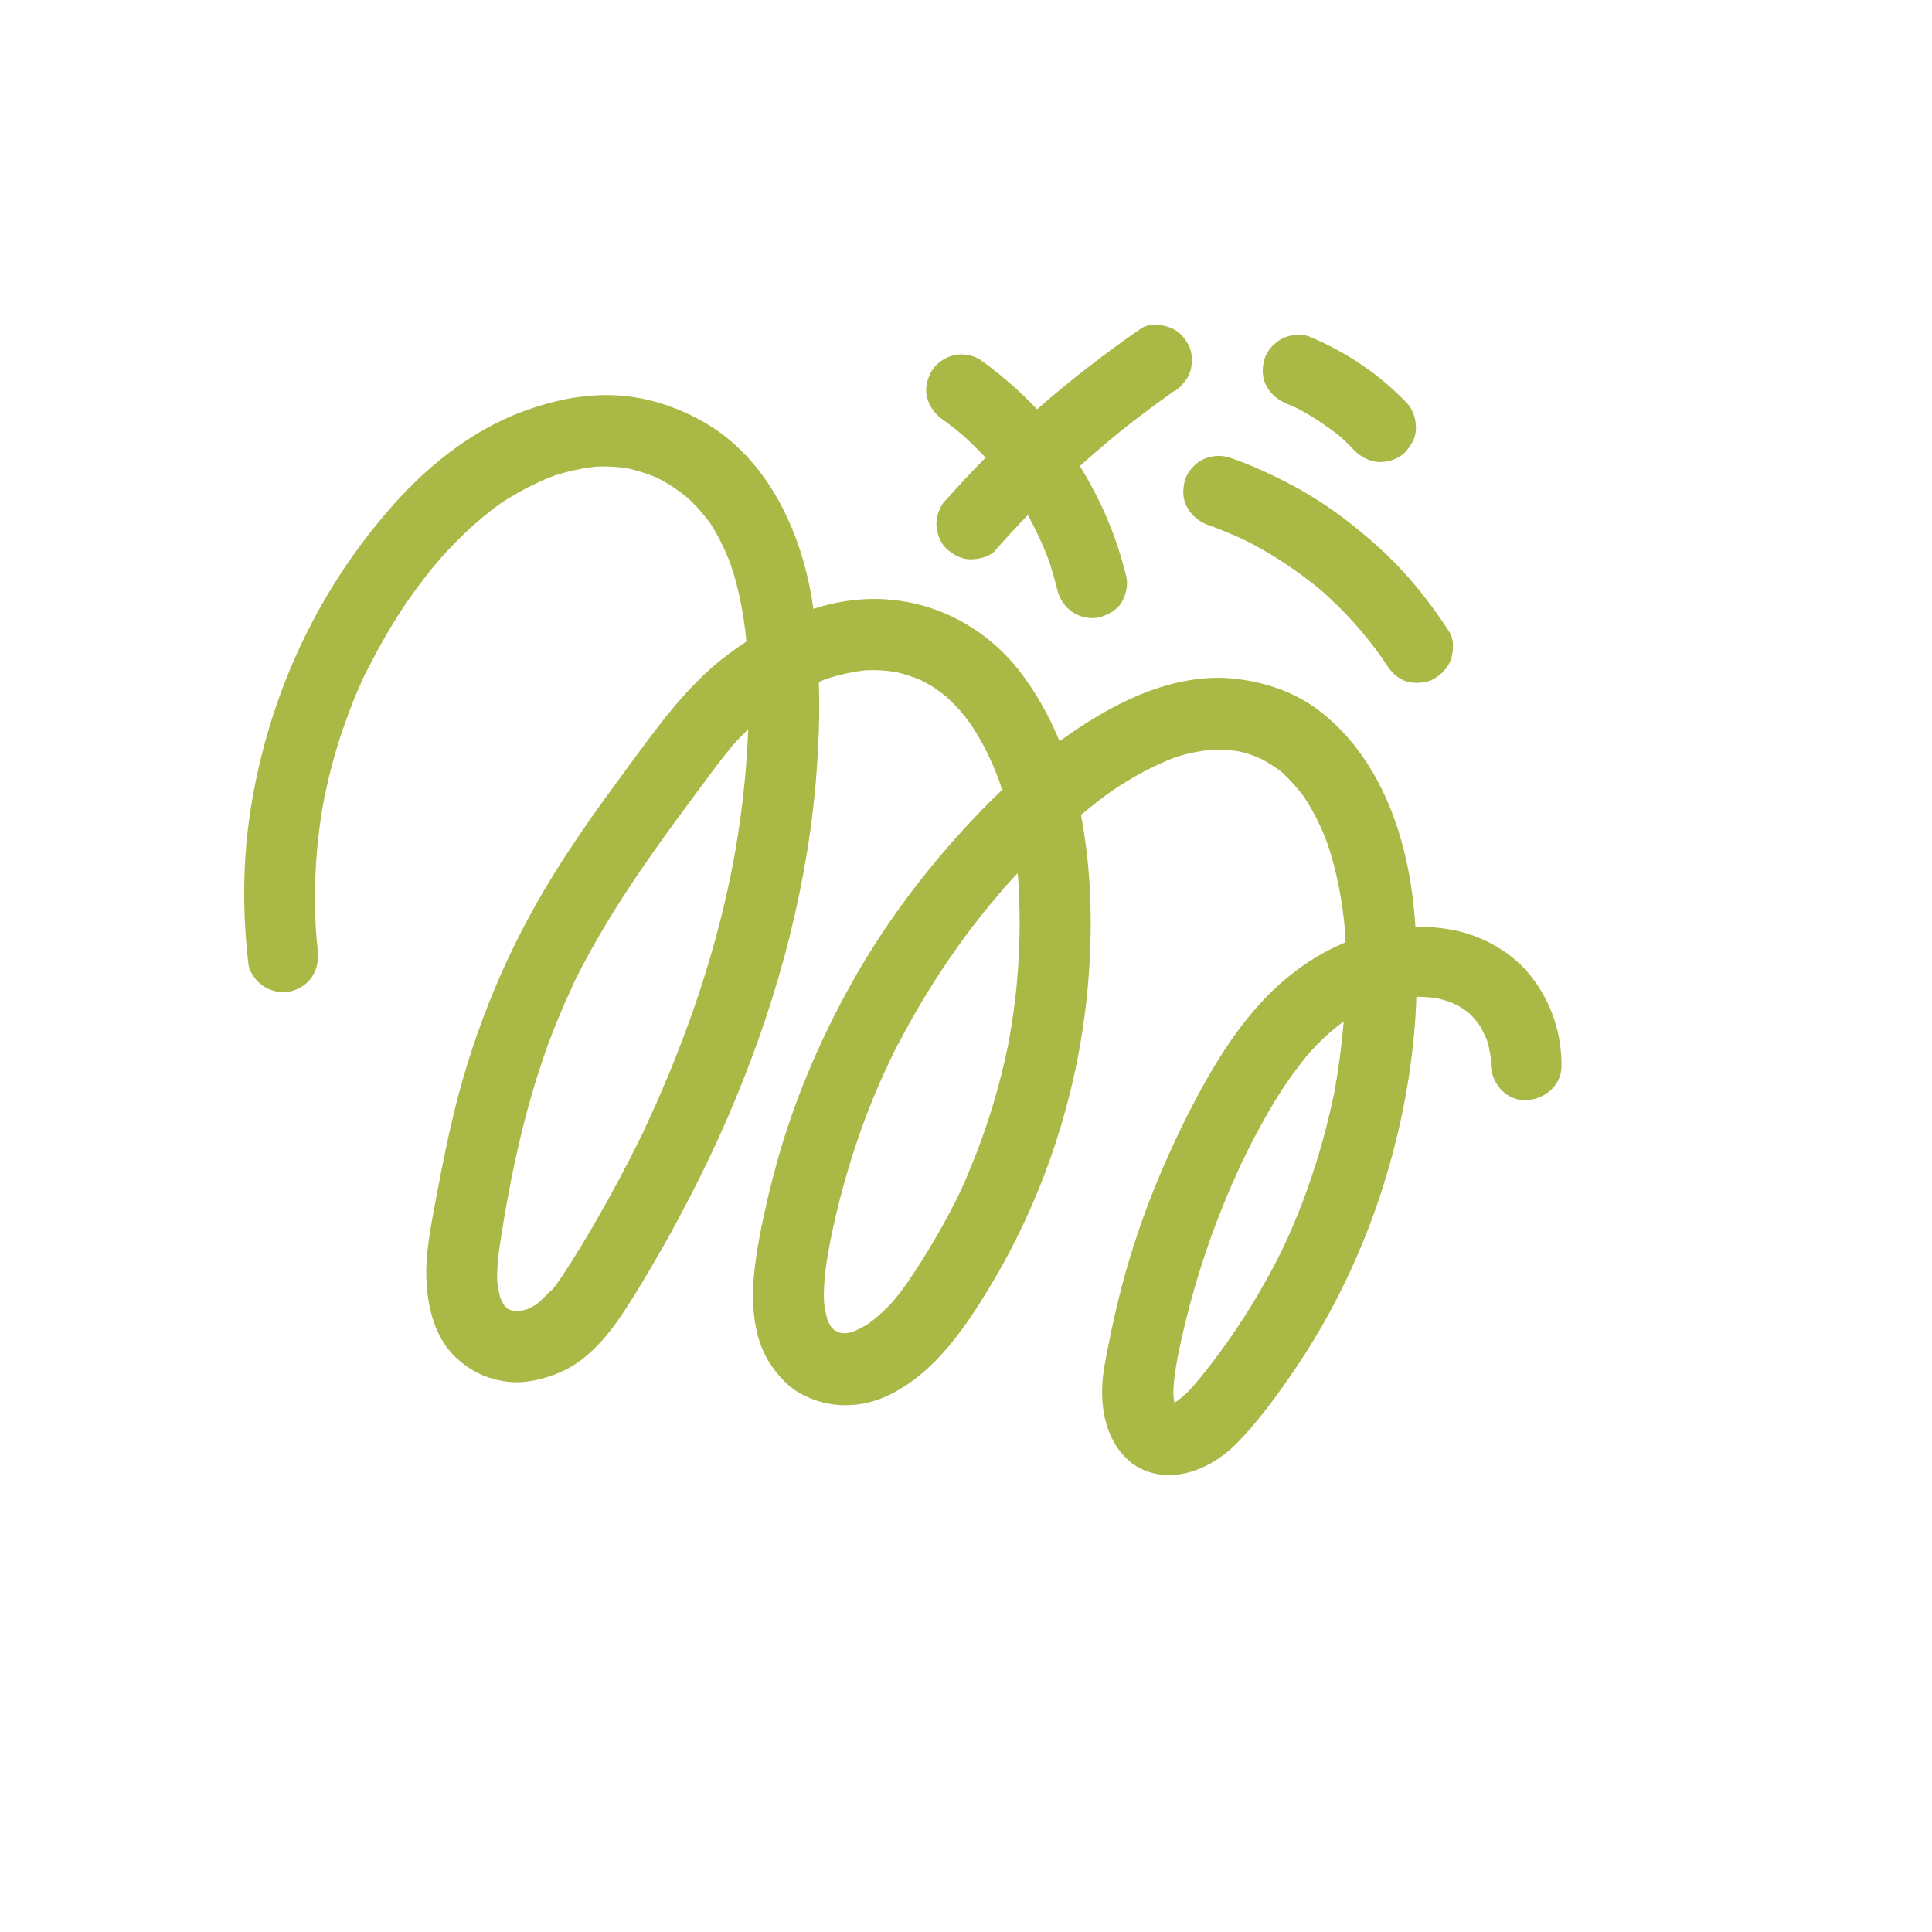 <svg xmlns="http://www.w3.org/2000/svg" xmlns:xlink="http://www.w3.org/1999/xlink" width="500" zoomAndPan="magnify" viewBox="0 0 375 375" height="500" preserveAspectRatio="xMidYMid meet"><defs><clipPath id="6cf4045d33"><path d="M 47 76 L 304 76 L 304 287 L 47 287 Z M 47 76 " clip-rule="nonzero"></path></clipPath><clipPath id="deb7da78e5"><path d="M 270.754 43.668 L 317.801 269.824 L 75.484 320.23 L 28.441 94.074 Z M 270.754 43.668 " clip-rule="nonzero"></path></clipPath><clipPath id="75050c9682"><path d="M 270.754 43.668 L 317.801 269.824 L 75.484 320.23 L 28.441 94.074 Z M 270.754 43.668 " clip-rule="nonzero"></path></clipPath><clipPath id="db12dd1257"><path d="M 179 63 L 232 63 L 232 120 L 179 120 Z M 179 63 " clip-rule="nonzero"></path></clipPath><clipPath id="7362c9ebd2"><path d="M 270.754 43.668 L 317.801 269.824 L 75.484 320.23 L 28.441 94.074 Z M 270.754 43.668 " clip-rule="nonzero"></path></clipPath><clipPath id="dd883812e4"><path d="M 270.754 43.668 L 317.801 269.824 L 75.484 320.23 L 28.441 94.074 Z M 270.754 43.668 " clip-rule="nonzero"></path></clipPath><clipPath id="a533122a7f"><path d="M 229 64 L 283 64 L 283 133 L 229 133 Z M 229 64 " clip-rule="nonzero"></path></clipPath><clipPath id="8965ebfc25"><path d="M 270.754 43.668 L 317.801 269.824 L 75.484 320.23 L 28.441 94.074 Z M 270.754 43.668 " clip-rule="nonzero"></path></clipPath><clipPath id="b9d7433059"><path d="M 270.754 43.668 L 317.801 269.824 L 75.484 320.23 L 28.441 94.074 Z M 270.754 43.668 " clip-rule="nonzero"></path></clipPath></defs><g clip-path="url(#6cf4045d33)"><g clip-path="url(#deb7da78e5)"><g clip-path="url(#75050c9682)"><path fill="#aab846" d="M 239.836 280.363 C 243.742 276.465 247.152 271.824 250.309 267.293 C 262.547 249.762 270.379 229.383 273.566 208.285 C 274.285 203.367 274.773 198.438 274.918 193.465 C 276.266 193.465 277.637 193.574 279.027 193.789 C 279.797 193.969 280.625 194.188 281.363 194.484 C 281.785 194.621 282.215 194.812 282.594 195.012 C 282.789 195.141 283.027 195.203 283.223 195.332 C 283.73 195.617 284.188 195.918 284.652 196.27 C 284.793 196.406 284.977 196.48 285.117 196.621 C 285.812 197.262 286.41 197.98 287.02 198.75 C 287.621 199.75 288.18 200.812 288.629 201.898 C 288.984 203.059 289.23 204.242 289.359 205.395 C 289.359 205.676 289.363 205.953 289.363 206.234 C 289.273 209.848 291.984 213.438 295.77 213.547 C 299.379 213.637 302.98 210.98 303.082 207.145 C 303.191 200.664 301.117 194.473 297.082 189.359 C 293.586 184.98 288.227 181.883 282.754 180.664 C 280.055 180.105 277.359 179.824 274.73 179.863 C 274.676 178.809 274.582 177.816 274.477 176.773 C 273.621 167.52 271.164 157.871 266.402 149.824 C 263.715 145.277 260.43 141.355 256.277 138.121 C 251.984 134.75 246.871 132.836 241.527 131.984 C 229.312 129.922 217.328 135.727 207.57 142.527 C 206.938 142.996 206.297 143.41 205.664 143.879 C 203.754 139.281 201.379 134.891 198.352 130.863 C 192.285 122.75 183.203 117.398 173.062 116.418 C 167.852 115.93 162.77 116.594 157.879 118.176 C 157.457 115.062 156.816 111.996 155.965 108.973 C 152.754 97.852 146.465 87.316 136.07 81.621 C 130.875 78.77 125.105 76.941 119.164 76.715 C 113 76.484 107.145 77.758 101.363 79.914 C 91.152 83.723 82.379 90.938 75.328 99.141 C 61.164 115.504 52.113 135.406 48.699 156.773 C 47.082 166.82 47.023 177.047 48.219 187.129 C 48.395 188.777 49.844 190.609 51.195 191.449 C 52.625 192.387 54.688 192.855 56.344 192.453 C 60.238 191.477 62.133 188.164 61.672 184.328 C 61.535 183.125 61.406 181.973 61.332 180.809 C 60.801 172.051 61.336 163.293 62.973 154.699 C 63.879 150.414 64.969 146.203 66.359 142.098 C 67.129 139.859 67.953 137.609 68.84 135.406 C 69.254 134.422 69.664 133.438 70.133 132.441 C 70.355 131.891 70.629 131.328 70.863 130.832 C 70.992 130.637 71.055 130.398 71.184 130.203 C 71.184 130.203 71.172 130.148 71.227 130.137 C 73.297 126.059 75.551 122.051 78.062 118.219 C 79.344 116.27 80.695 114.414 82.105 112.551 C 82.82 111.672 83.473 110.75 84.238 109.859 C 84.602 109.449 84.914 109.047 85.277 108.633 C 83.801 110.457 85.414 108.492 85.777 108.082 C 89.242 104.215 92.996 100.684 97.199 97.676 C 100.461 95.539 103.949 93.691 107.59 92.316 C 110.227 91.488 112.906 90.875 115.703 90.57 C 117.816 90.469 119.918 90.594 122.012 90.945 C 123.785 91.359 125.523 91.898 127.242 92.605 C 127.738 92.84 129.375 93.68 127.363 92.637 C 127.738 92.84 128.172 93.031 128.562 93.285 C 129.449 93.773 130.348 94.316 131.141 94.883 C 131.855 95.352 132.527 95.887 133.199 96.418 C 133.277 96.516 133.406 96.602 133.473 96.645 C 133.82 96.965 134.102 97.242 134.449 97.562 C 135.652 98.773 136.773 100.109 137.789 101.473 C 139.434 103.992 140.727 106.699 141.816 109.504 C 143.449 114.383 144.383 119.41 144.887 124.527 C 143.695 125.277 142.57 126.074 141.453 126.922 C 133.137 133.09 127.234 141.672 121.141 149.898 C 116.234 156.531 111.457 163.25 107.137 170.27 C 98.449 184.371 92.133 199.605 88.18 215.695 C 86.906 220.902 85.859 226.113 84.875 231.371 C 83.953 236.391 82.797 241.629 82.738 246.746 C 82.73 252.645 83.988 259.23 88.461 263.465 C 91.266 266.137 94.562 267.695 98.426 268.184 C 101.824 268.602 105.246 267.777 108.406 266.5 C 114.25 264.105 118.422 258.805 121.727 253.625 C 124.652 249.086 127.375 244.367 129.992 239.668 C 135.457 229.773 140.355 219.605 144.457 209.098 C 152.473 188.793 157.727 167.098 158.785 145.211 C 159.023 140.953 159.086 136.672 158.926 132.383 C 159.547 132.141 160.16 131.844 160.742 131.668 C 163.105 130.895 165.527 130.391 168.047 130.094 C 169.996 130.023 171.98 130.117 173.902 130.445 C 175.609 130.82 177.242 131.379 178.84 132.059 C 178.84 132.059 178.906 132.102 178.906 132.102 C 179.285 132.301 179.664 132.504 180.043 132.707 C 180.867 133.152 181.645 133.664 182.383 134.238 C 182.719 134.508 183.109 134.762 183.445 135.027 C 183.445 135.027 183.445 135.027 183.512 135.07 C 184.141 135.672 184.77 136.27 185.41 136.922 C 186.551 138.086 187.543 139.34 188.488 140.66 C 190.703 144.016 192.457 147.582 193.852 151.332 C 194.094 151.957 194.293 152.645 194.492 153.332 C 191.168 156.496 187.992 159.848 184.945 163.289 C 178 171.191 171.738 179.676 166.453 188.805 C 161.207 197.867 156.754 207.492 153.328 217.469 C 151.684 222.246 150.332 227.074 149.16 231.977 C 147.953 237.223 146.766 242.578 146.309 247.949 C 145.855 253.32 146.301 259.516 149.195 264.246 C 150.875 266.93 153.059 269.336 155.883 270.77 C 159.324 272.469 162.703 273.055 166.535 272.598 C 172.18 271.926 177.477 268.242 181.379 264.344 C 185.328 260.379 188.461 255.742 191.355 251.043 C 202.82 232.488 209.715 211.129 211.316 189.406 C 212.09 179.086 211.77 168.375 209.816 158.172 C 211.871 156.453 213.992 154.777 216.199 153.25 C 219.902 150.797 223.828 148.633 227.988 147.039 C 230.246 146.289 232.559 145.805 234.973 145.527 C 236.816 145.484 238.68 145.543 240.48 145.844 C 242.016 146.195 243.465 146.684 244.891 147.34 C 245.203 147.5 245.531 147.711 245.844 147.871 C 246.547 148.285 247.262 148.754 247.988 149.277 C 248.312 149.488 248.586 149.715 248.922 149.98 C 249.484 150.539 250.039 151.039 250.551 151.605 C 251.484 152.59 252.387 153.695 253.172 154.766 C 255.059 157.629 256.539 160.691 257.703 163.871 C 259.504 169.277 260.559 174.898 261.055 180.52 C 261.105 181.297 261.152 182.07 261.16 182.91 C 257.281 184.504 253.59 186.73 250.227 189.453 C 241.434 196.559 235.453 206.672 230.398 216.648 C 225.082 227.242 220.703 238.312 217.711 249.824 C 216.988 252.559 216.34 255.387 215.738 258.152 C 215.137 261.195 214.426 264.262 214.062 267.367 C 213.441 273.559 214.734 280.309 219.98 284.215 C 226.512 288.637 234.723 285.469 239.836 280.363 Z M 97.828 253.434 C 97.828 253.434 97.762 253.391 97.762 253.391 C 97.762 253.391 97.828 253.434 97.828 253.434 Z M 142.066 168.73 C 139.617 180.969 135.992 192.953 131.391 204.574 C 130.219 207.57 128.98 210.52 127.688 213.484 C 127.117 214.781 126.543 216.078 125.918 217.387 C 125.609 218.07 125.262 218.816 124.953 219.496 C 124.805 219.867 124.594 220.191 124.445 220.559 C 124.402 220.625 124.371 220.742 124.328 220.809 C 121.57 226.434 118.574 231.996 115.434 237.422 C 113.617 240.551 111.785 243.625 109.781 246.68 C 109.27 247.461 108.762 248.238 108.238 248.965 C 108.023 249.289 107.758 249.625 107.531 249.898 C 107.449 250.027 107.352 250.105 107.266 250.234 C 106.176 251.191 105.223 252.289 104.121 253.191 C 103.52 253.539 102.961 253.824 102.348 254.121 C 101.82 254.285 101.23 254.41 100.68 254.469 C 100.293 254.492 99.949 254.449 99.547 254.422 C 99.312 254.359 99.129 254.285 98.891 254.223 C 98.758 254.137 98.574 254.062 98.445 253.977 C 98.379 253.934 98.371 253.883 98.305 253.84 C 98.152 253.645 97.945 253.465 97.793 253.27 C 97.543 252.875 97.336 252.414 97.125 251.949 C 96.848 250.887 96.625 249.809 96.508 248.711 C 96.398 245.477 96.91 242.285 97.426 239.09 C 97.949 235.668 98.59 232.281 99.234 228.891 C 100.695 221.625 102.465 214.465 104.758 207.418 C 105.824 204.168 106.961 201.012 108.273 197.875 C 108.91 196.34 109.543 194.805 110.246 193.312 C 110.551 192.629 110.902 191.883 111.211 191.203 C 111.316 190.898 111.484 190.641 111.59 190.336 C 117.727 178.004 125.648 166.699 133.852 155.676 C 136.527 152.086 139.086 148.465 141.961 145.008 C 142.086 144.812 142.281 144.66 142.41 144.465 C 142.824 144.039 143.23 143.562 143.648 143.141 C 144.152 142.586 144.719 142.074 145.23 141.574 C 144.883 150.684 143.797 159.781 142.066 168.73 Z M 183.738 135.082 C 183.879 135.219 184.074 135.348 184.074 135.348 C 184.02 135.359 183.891 135.273 183.738 135.082 Z M 195.684 202.766 C 194.023 210.969 191.551 219.059 188.332 226.801 C 187.52 228.824 186.641 230.805 185.695 232.742 C 185.695 232.742 185.652 232.805 185.652 232.805 C 185.41 233.25 185.219 233.684 184.973 234.125 C 184.453 235.133 183.934 236.137 183.402 237.09 C 181.328 240.891 179.074 244.617 176.621 248.211 C 175.98 249.188 175.277 250.121 174.574 251.051 C 174.266 251.453 173.953 251.855 173.59 252.266 C 173.465 252.461 173.27 252.613 173.145 252.809 C 173.184 252.746 173.281 252.668 173.324 252.602 C 171.914 254.188 170.309 255.645 168.605 256.898 C 167.66 257.488 166.652 258.031 165.566 258.484 C 165.094 258.637 164.609 258.738 164.113 258.785 C 163.832 258.789 163.543 258.734 163.262 258.738 C 163.023 258.676 162.773 258.559 162.539 258.496 C 162.352 258.422 162.211 258.281 162.027 258.207 C 161.965 258.168 161.898 258.125 161.832 258.082 C 161.629 257.898 161.465 257.652 161.258 257.473 C 160.996 257.02 160.785 256.559 160.578 256.098 C 160.289 254.977 160.066 253.902 159.938 252.75 C 159.766 248.688 160.438 244.617 161.223 240.582 C 162.605 233.727 164.461 226.996 166.738 220.406 C 167.898 217.074 169.176 213.777 170.586 210.566 C 171.305 208.902 172.039 207.289 172.824 205.668 C 172.863 205.602 172.98 205.352 173.098 205.105 C 173.172 204.922 173.301 204.727 173.332 204.605 C 173.723 203.797 174.117 202.984 174.574 202.215 C 177.867 195.918 181.594 189.809 185.719 184.012 C 187.754 181.117 189.922 178.309 192.164 175.598 C 192.668 175.043 193.105 174.445 193.605 173.895 C 193.648 173.828 193.648 173.828 193.691 173.762 C 194.055 173.352 194.418 172.938 194.727 172.539 C 195.637 171.508 196.598 170.465 197.52 169.488 C 197.566 169.984 197.613 170.477 197.66 170.973 C 198.324 181.727 197.672 192.359 195.684 202.766 Z M 227.348 272.406 Z M 228.125 272.641 C 228.246 272.672 228.418 272.691 228.535 272.723 C 228.48 272.734 228.309 272.711 228.125 272.641 Z M 227.766 270.918 C 227.695 268.406 228.141 265.957 228.57 263.453 C 230.617 253.316 233.59 243.324 237.496 233.754 C 238.457 231.363 239.484 229.016 240.566 226.66 C 240.84 226.098 241.062 225.543 241.34 224.98 C 241.297 225.047 241.266 225.168 241.18 225.297 C 241.266 225.168 241.34 224.98 241.426 224.852 C 241.551 224.656 241.699 224.289 241.656 224.355 C 242.211 223.23 242.816 222.094 243.367 220.969 C 245.703 216.551 248.172 212.223 251.148 208.18 C 251.938 207.117 252.781 206.043 253.625 204.969 C 253.625 204.969 253.668 204.902 253.719 204.895 C 253.902 204.688 254.168 204.352 254.211 204.285 C 254.617 203.809 255.09 203.375 255.492 202.895 C 257.164 201.203 258.918 199.656 260.816 198.254 C 260.43 202.879 259.82 207.496 258.98 212.105 C 257.133 221.023 254.461 229.773 250.871 238.156 C 250.418 239.203 249.961 240.254 249.453 241.312 C 249.219 241.812 248.984 242.309 248.754 242.809 C 248.711 242.871 248.68 242.992 248.594 243.121 C 248.562 243.238 248.465 243.316 248.477 243.371 C 247.402 245.5 246.32 247.578 245.117 249.625 C 242.863 253.629 240.359 257.52 237.664 261.281 C 236.094 263.457 234.465 265.594 232.809 267.625 C 232.445 268.035 232.137 268.438 231.773 268.848 C 231.547 269.121 231.312 269.336 231.086 269.609 C 230.309 270.445 229.504 271.172 228.582 271.871 C 228.391 272.023 228.133 272.133 227.93 272.23 C 227.902 271.844 227.805 271.359 227.766 270.918 Z M 241.711 224.344 C 241.723 224.398 241.582 224.539 241.406 225.023 C 241.445 224.961 241.438 224.906 241.488 224.895 C 241.531 224.828 241.562 224.711 241.605 224.645 C 241.637 224.527 241.668 224.41 241.711 224.344 Z M 173.441 252.633 C 173.391 252.645 173.391 252.645 173.441 252.633 C 174.359 251.379 173.766 252.289 173.441 252.633 Z M 173.441 252.633 " fill-opacity="1" fill-rule="nonzero"></path></g></g></g><g clip-path="url(#db12dd1257)"><g clip-path="url(#7362c9ebd2)"><g clip-path="url(#dd883812e4)"><path fill="#aab846" d="M 213.348 119.828 C 211.688 120.227 209.574 119.77 208.195 118.82 C 206.703 117.84 205.633 116.211 205.223 114.5 C 204.785 112.684 204.258 110.941 203.715 109.145 C 202.547 105.965 201.133 102.945 199.504 99.973 C 197.375 102.156 195.27 104.445 193.23 106.777 C 192.055 108.145 189.902 108.594 188.211 108.551 C 186.41 108.535 184.797 107.523 183.535 106.324 C 182.32 105.062 181.668 103.008 181.762 101.305 C 181.797 100.398 182.02 99.566 182.465 98.746 C 182.793 97.891 183.328 97.219 183.988 96.633 C 186.352 93.953 188.789 91.367 191.293 88.824 C 189.848 87.273 188.293 85.746 186.707 84.336 C 185.484 83.297 184.215 82.328 182.891 81.367 C 181.375 80.281 180.402 78.852 179.914 77.047 C 179.492 75.281 179.996 73.383 180.922 71.898 C 181.793 70.426 183.629 69.258 185.242 68.922 C 186.91 68.574 189.004 68.926 190.391 69.926 C 193.621 72.23 196.691 74.848 199.516 77.629 C 200.09 78.238 200.723 78.836 201.297 79.445 C 207.656 73.859 214.43 68.633 221.398 63.812 C 222.867 62.777 225.086 62.934 226.707 63.438 C 228.438 63.922 229.785 65.27 230.613 66.836 C 231.488 68.34 231.559 70.57 230.988 72.148 C 230.727 73.043 230.258 73.758 229.66 74.391 C 229.137 75.113 228.516 75.637 227.699 76.031 C 225.254 77.773 222.824 79.57 220.402 81.422 C 216.672 84.277 213.094 87.32 209.594 90.465 C 213.719 97.07 216.816 104.398 218.609 111.941 C 219.031 113.703 218.52 115.551 217.605 117.09 C 216.75 118.391 215.047 119.363 213.348 119.828 Z M 213.348 119.828 " fill-opacity="1" fill-rule="nonzero"></path></g></g></g><g clip-path="url(#a533122a7f)"><g clip-path="url(#8965ebfc25)"><g clip-path="url(#b9d7433059)"><path fill="#aab846" d="M 251.586 79.145 C 250.973 78.883 250.355 78.617 249.738 78.352 C 248.02 77.645 246.727 76.562 245.832 74.953 C 244.934 73.344 244.922 71.383 245.457 69.645 C 245.906 68.035 247.383 66.492 248.855 65.738 C 250.27 64.992 252.512 64.695 254.102 65.32 C 261.289 68.312 267.684 72.598 273.062 78.215 C 274.355 79.574 274.855 81.434 274.836 83.234 C 274.816 85.035 273.805 86.648 272.609 87.91 C 271.348 89.125 269.293 89.777 267.59 89.684 C 265.82 89.547 264.133 88.719 262.914 87.453 C 261.98 86.469 260.992 85.496 259.961 84.59 C 257.281 82.508 254.543 80.664 251.586 79.145 Z M 278.262 131.809 C 279.762 130.934 281.109 129.59 281.656 127.902 C 282.152 126.227 282.273 124.125 281.281 122.59 C 277.398 116.605 272.926 111.027 267.609 106.238 C 262.344 101.438 256.641 97.234 250.344 93.945 C 246.566 91.977 242.715 90.199 238.727 88.836 C 237.031 88.238 234.996 88.434 233.418 89.211 C 231.945 89.969 230.523 91.5 230.02 93.117 C 229.535 94.848 229.5 96.82 230.395 98.43 C 231.281 99.984 232.594 101.172 234.301 101.828 C 236.723 102.672 239.121 103.688 241.48 104.77 C 246.805 107.422 251.754 110.715 256.367 114.527 C 260.824 118.426 264.836 122.867 268.258 127.715 C 268.508 128.113 268.762 128.508 269 128.852 C 269.992 130.387 271.145 131.605 272.906 132.25 C 274.582 132.742 276.746 132.629 278.262 131.809 Z M 278.262 131.809 " fill-opacity="1" fill-rule="nonzero"></path></g></g></g></svg>